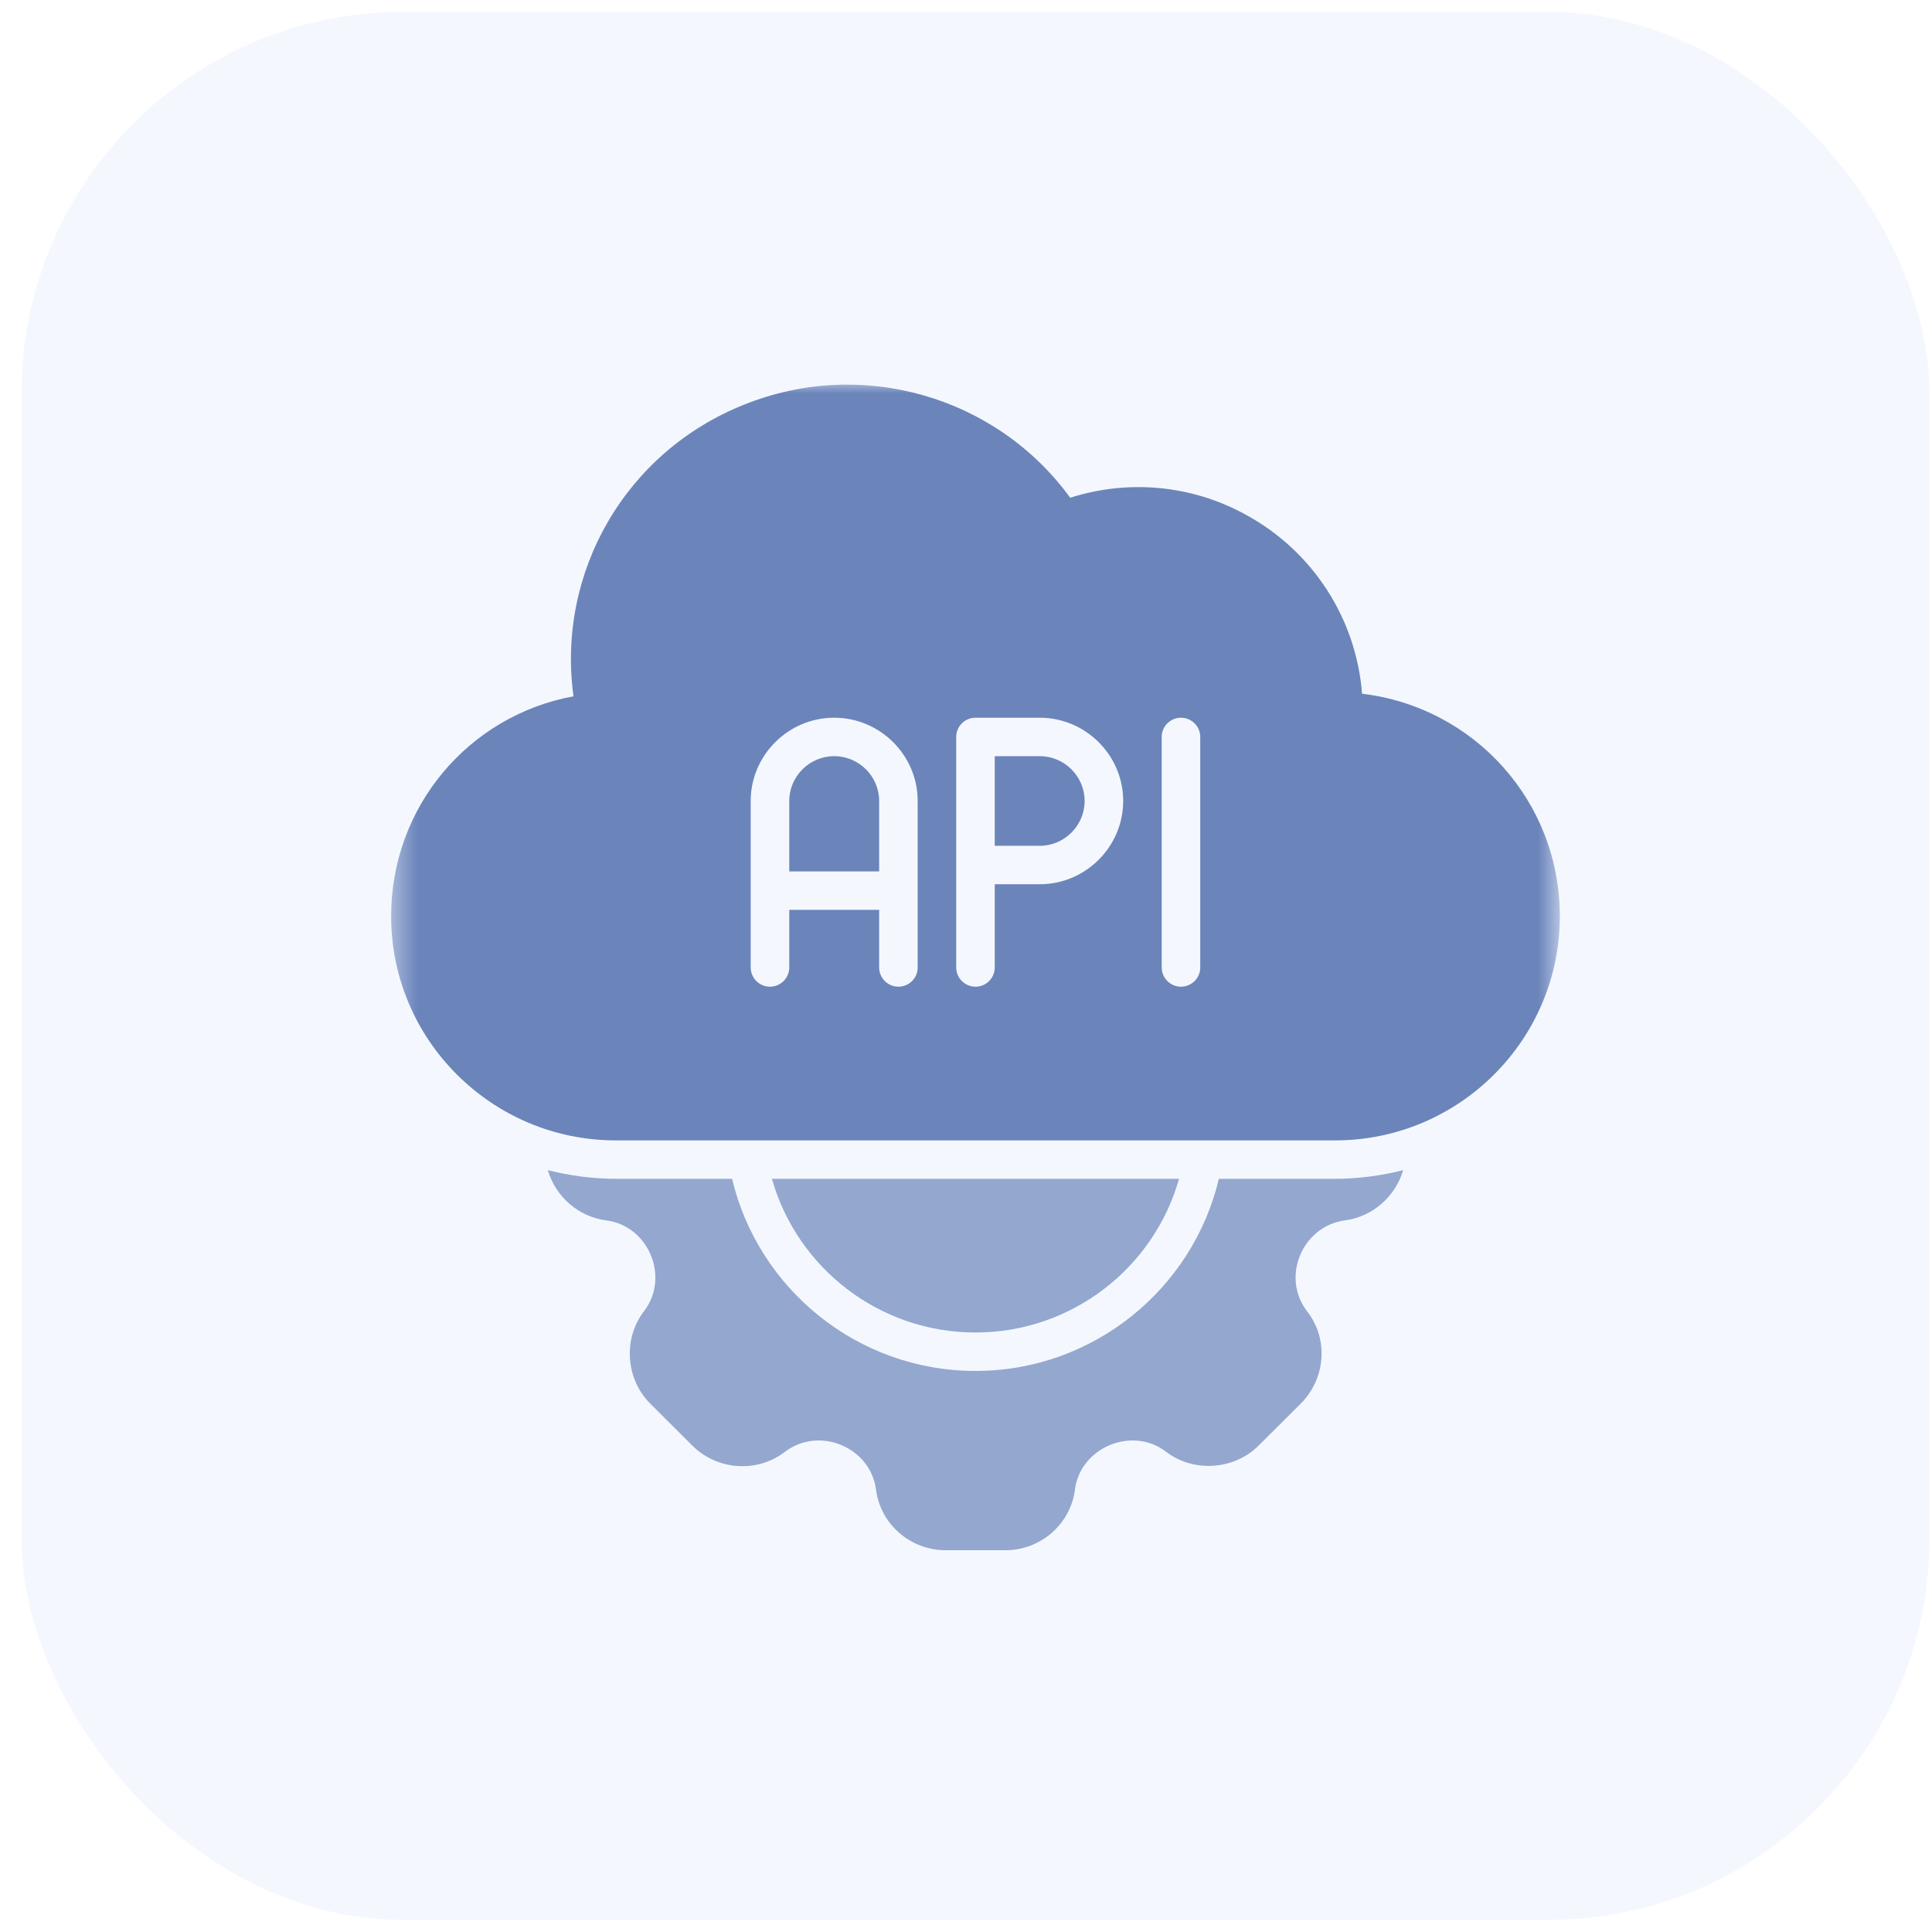 <?xml version="1.0" encoding="UTF-8"?>
<svg xmlns="http://www.w3.org/2000/svg" width="81" height="81" viewBox="0 0 81 81" fill="none">
  <rect x="0.897" y="0.495" width="80" height="80" rx="16" fill="#7CA8F4" fill-opacity="0.08"></rect>
  <path opacity="0.7" d="M51.101 49.422C50.011 54.027 45.851 57.477 40.898 57.477C35.944 57.477 31.784 54.027 30.694 49.422H25.821C24.838 49.422 23.882 49.288 22.967 49.06C23.29 50.161 24.246 51.02 25.43 51.168C27.18 51.396 28.096 53.531 27.005 54.967C26.117 56.108 26.224 57.813 27.261 58.847L29.024 60.605C30.075 61.652 31.744 61.76 32.901 60.874C34.342 59.773 36.482 60.672 36.724 62.431C36.9 63.894 38.165 64.995 39.646 64.995H42.15C43.63 64.995 44.896 63.894 45.071 62.431C45.3 60.699 47.453 59.773 48.88 60.86C50.025 61.746 51.734 61.639 52.771 60.605C52.825 60.552 54.534 58.847 54.534 58.847C55.584 57.8 55.705 56.135 54.803 54.98C53.7 53.557 54.588 51.423 56.365 51.168C57.55 51.02 58.505 50.161 58.828 49.06C57.913 49.288 56.957 49.422 55.974 49.422H51.101Z" fill="#6B85BB"></path>
  <path opacity="0.7" d="M40.898 55.866C44.95 55.866 48.383 53.141 49.432 49.422H32.363C33.413 53.141 36.846 55.866 40.898 55.866Z" fill="#6B85BB"></path>
  <path d="M34.974 31.702C33.938 31.702 33.09 32.548 33.09 33.581V36.535H36.859V33.581C36.859 32.548 36.011 31.702 34.974 31.702Z" fill="#6B85BB"></path>
  <mask id="mask0_1720_8151" style="mask-type:luminance" maskUnits="userSpaceOnUse" x="16" y="15" width="50" height="50">
    <path d="M16.398 64.995H65.397V15.995H16.398V64.995Z" fill="white"></path>
  </mask>
  <g mask="url(#mask0_1720_8151)">
    <path d="M43.59 31.702H41.705V35.461H43.59C44.626 35.461 45.474 34.615 45.474 33.581C45.474 32.548 44.626 31.702 43.59 31.702Z" fill="#6B85BB"></path>
    <path fill-rule="evenodd" clip-rule="evenodd" d="M65.397 38.414C65.397 43.596 61.17 47.812 55.974 47.812H25.82C20.624 47.812 16.398 43.596 16.398 38.414C16.398 33.837 19.628 30.01 24.044 29.192C23.33 23.983 26.238 18.935 31.205 16.962C36.145 14.975 41.786 16.626 44.869 20.868C47.305 20.09 49.971 20.331 52.232 21.58C55.045 23.11 56.863 25.943 57.105 29.084C61.817 29.648 65.397 33.608 65.397 38.414ZM38.474 33.581C38.474 31.662 36.899 30.091 34.974 30.091C33.049 30.091 31.474 31.662 31.474 33.581V40.562C31.474 41.005 31.838 41.368 32.282 41.368C32.726 41.368 33.09 41.005 33.09 40.562V38.146H36.859V40.562C36.859 41.005 37.222 41.368 37.667 41.368C38.111 41.368 38.474 41.005 38.474 40.562V33.581ZM47.09 33.581C47.09 31.662 45.515 30.091 43.59 30.091H40.898C40.453 30.091 40.09 30.453 40.09 30.896V40.562C40.09 41.005 40.453 41.368 40.898 41.368C41.342 41.368 41.705 41.005 41.705 40.562V37.072H43.59C45.515 37.072 47.09 35.501 47.09 33.581ZM50.321 30.896C50.321 30.453 49.957 30.091 49.513 30.091C49.069 30.091 48.705 30.453 48.705 30.896V40.562C48.705 41.005 49.069 41.368 49.513 41.368C49.957 41.368 50.321 41.005 50.321 40.562V30.896Z" fill="#6B85BB"></path>
  </g>
</svg>
